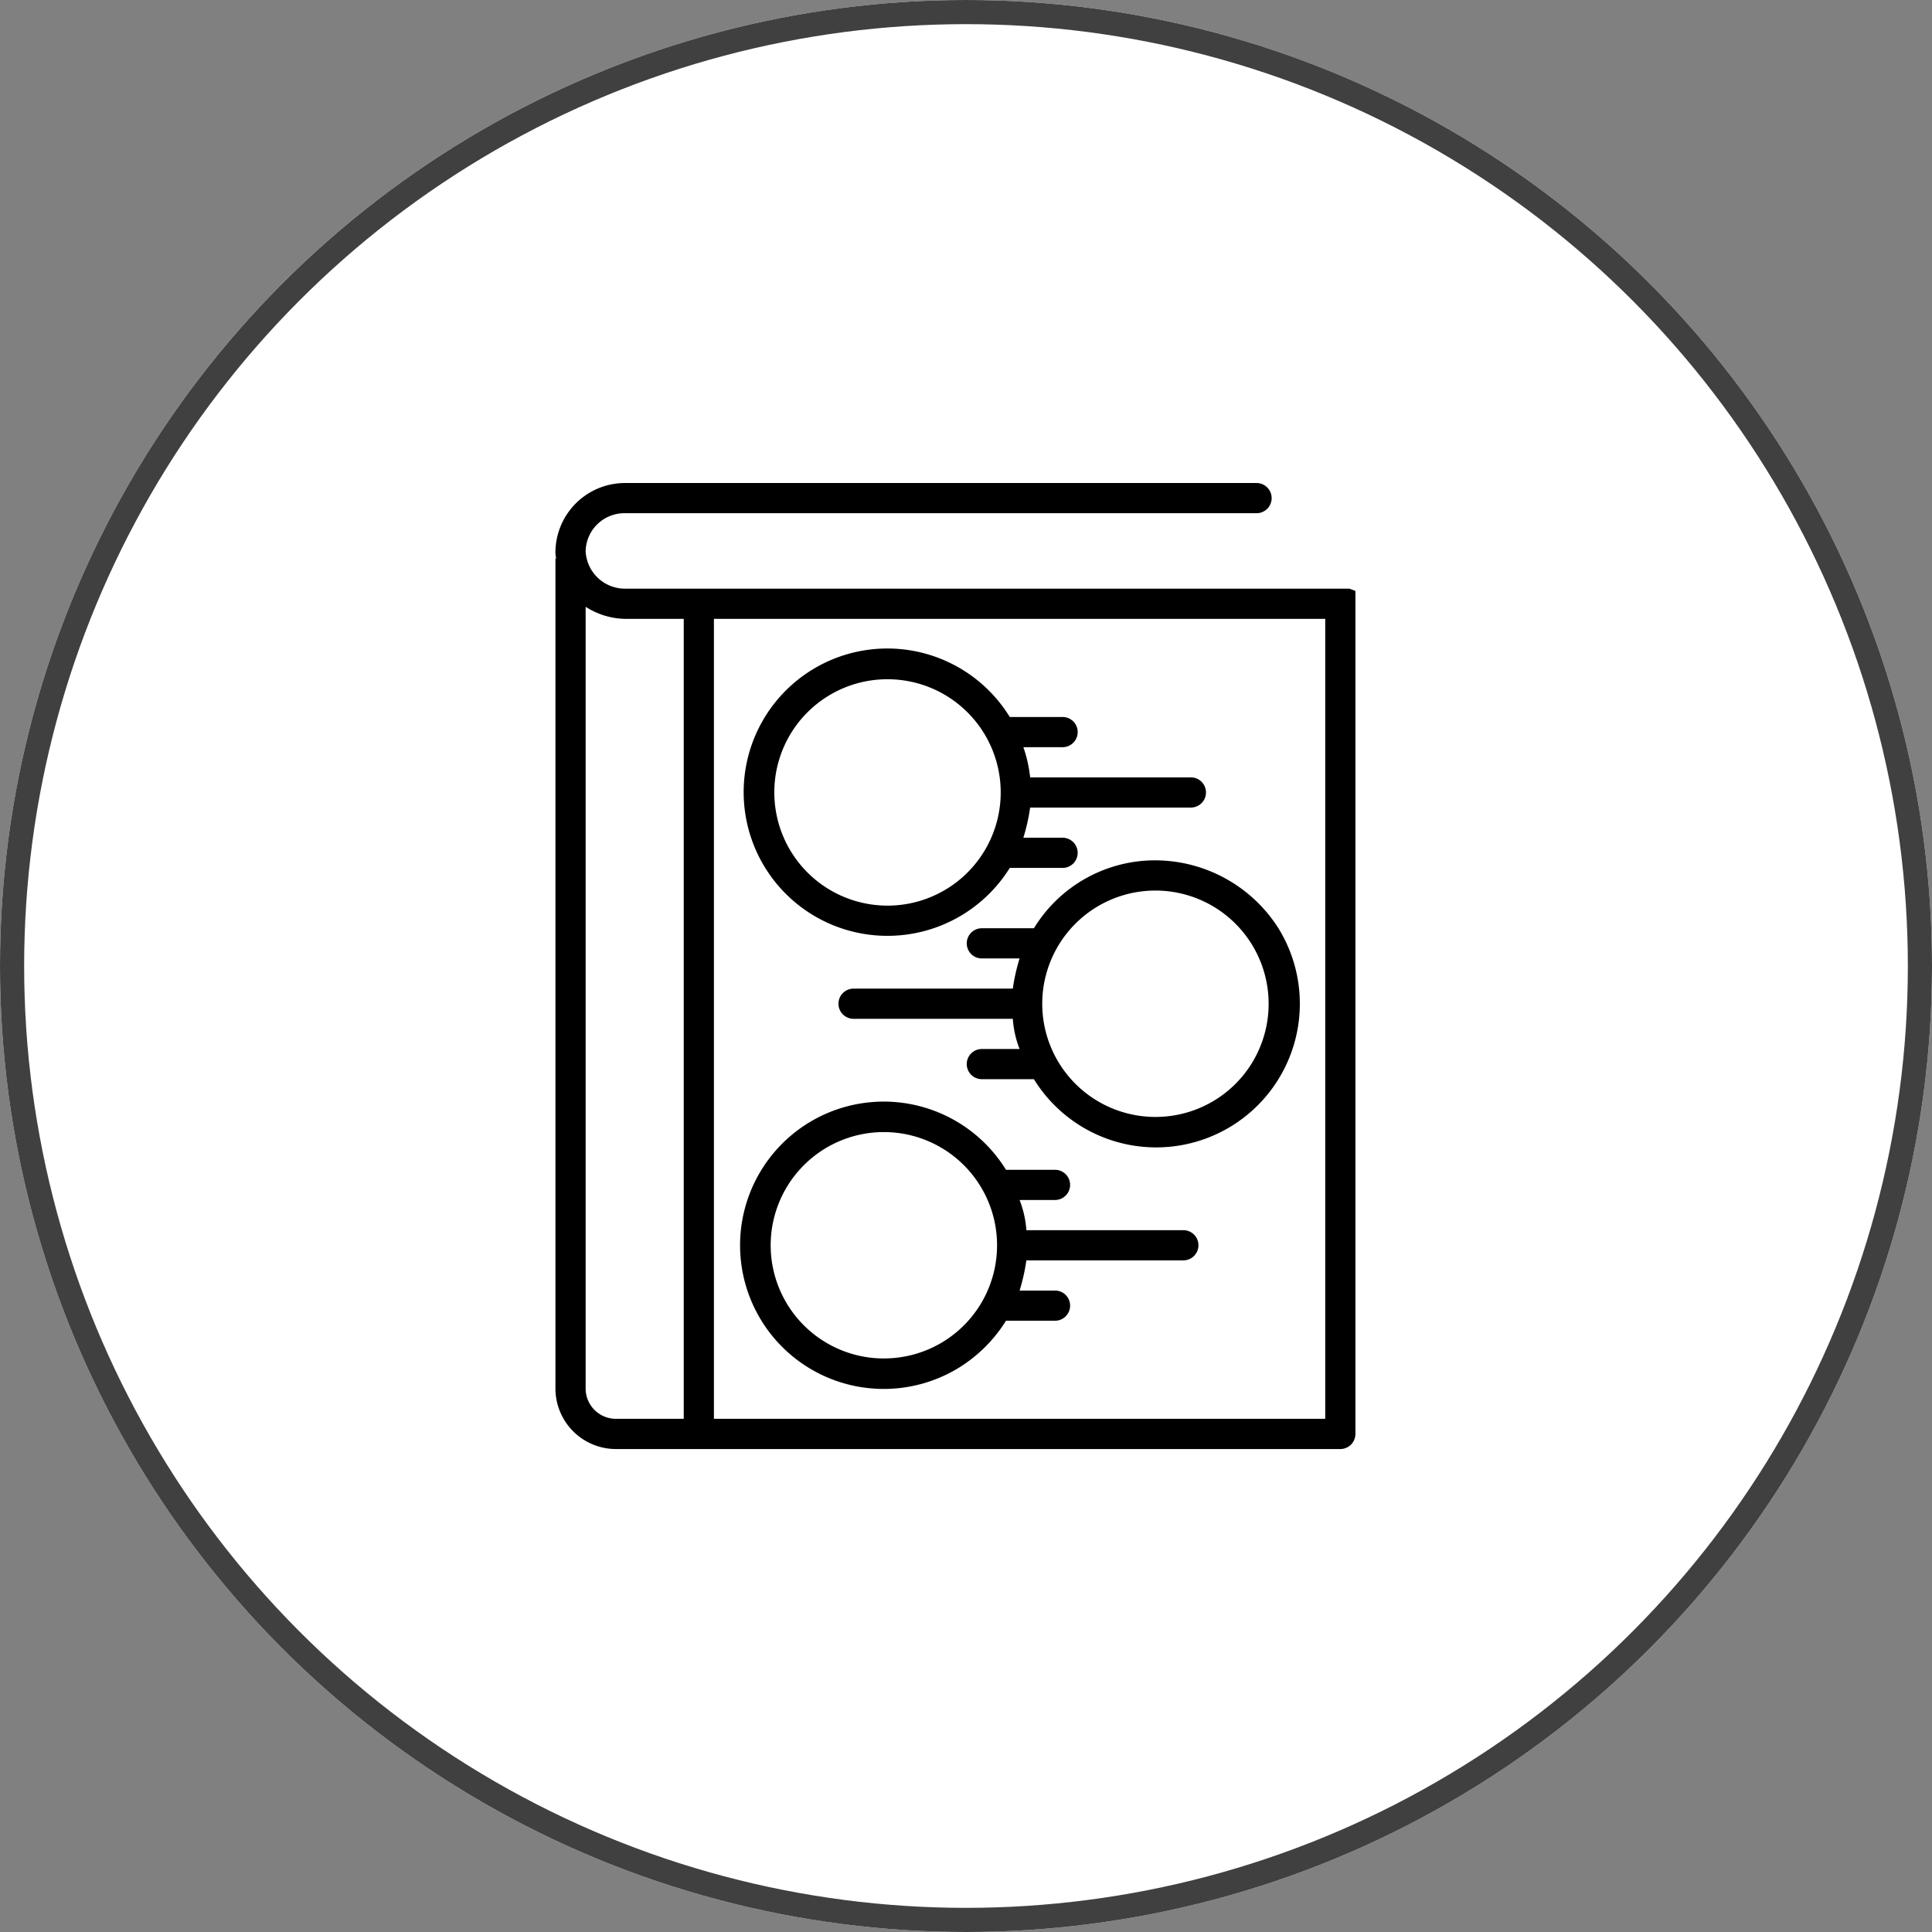 <svg xmlns="http://www.w3.org/2000/svg" width="80" height="80" viewBox="0 0 80 80"><rect x="0" y="0" width="80" height="80" fill="#808080" stroke="none"/><defs><style>.a{fill:#fff;stroke:#404040;}.b{stroke:none;}.c{fill:none;}</style></defs><g transform="translate(-770 -2337)"><g class="a" transform="translate(770 2337)"><circle class="b" cx="40" cy="40" r="40"/><circle class="c" cx="40" cy="40" r="39.5"/></g><g transform="translate(-13224 -16148)"><path d="M9,37.5A2.507,2.507,0,0,0,11.5,40h30a.627.627,0,0,0,.625-.625V4.467l-.25-.094H11.906A1.628,1.628,0,0,1,10.25,2.811a1.608,1.608,0,0,1,1.656-1.562H38.031a.625.625,0,1,0,0-1.25H11.906A2.881,2.881,0,0,0,9,2.811a1.063,1.063,0,0,0,.031.312H9ZM15.562,5.624H40.875V38.748H15.562Zm-5.312-.5a3.119,3.119,0,0,0,1.656.5h2.406V38.748H11.5a1.254,1.254,0,0,1-1.25-1.25Z" transform="translate(14008 18505.002)"/><path d="M39.908,33.862a5.964,5.964,0,0,0,5.062-2.812h2.187a.625.625,0,0,0,0-1.25H45.533a8.078,8.078,0,0,0,.281-1.25H52.47a.625.625,0,1,0,0-1.25H45.814a5.583,5.583,0,0,0-.281-1.25h1.625a.625.625,0,0,0,0-1.25H44.97a5.949,5.949,0,1,0-5.062,9.062Zm0-10.625a4.687,4.687,0,1,1-4.687,4.687A4.681,4.681,0,0,1,39.908,23.237Z" transform="translate(13990.842 18489.889)"/><path d="M59.625,50a5.873,5.873,0,0,0-5.031,2.812H52.437a.625.625,0,0,0,0,1.25H54a8.079,8.079,0,0,0-.281,1.25H47.125a.625.625,0,1,0,0,1.25h6.594A4.272,4.272,0,0,0,54,57.812H52.437a.625.625,0,1,0,0,1.25h2.156a5.949,5.949,0,1,0,10.125-6.25A6.057,6.057,0,0,0,59.625,50Zm0,10.625a4.687,4.687,0,1,1,4.687-4.687,4.681,4.681,0,0,1-4.687,4.687Z" transform="translate(13982.219 18470.625)"/><path d="M51.814,87.3h-6.5a4.272,4.272,0,0,0-.281-1.25H46.5a.625.625,0,1,0,0-1.25H44.47a5.949,5.949,0,1,0-1.937,8.187,6.039,6.039,0,0,0,1.937-1.937H46.5a.625.625,0,1,0,0-1.25H45.033a8.079,8.079,0,0,0,.281-1.25h6.5a.625.625,0,0,0,0-1.25ZM39.408,92.612A4.687,4.687,0,1,1,44.1,87.924a4.681,4.681,0,0,1-4.687,4.687Z" transform="translate(13991.186 18448.639)"/></g></g></svg>
